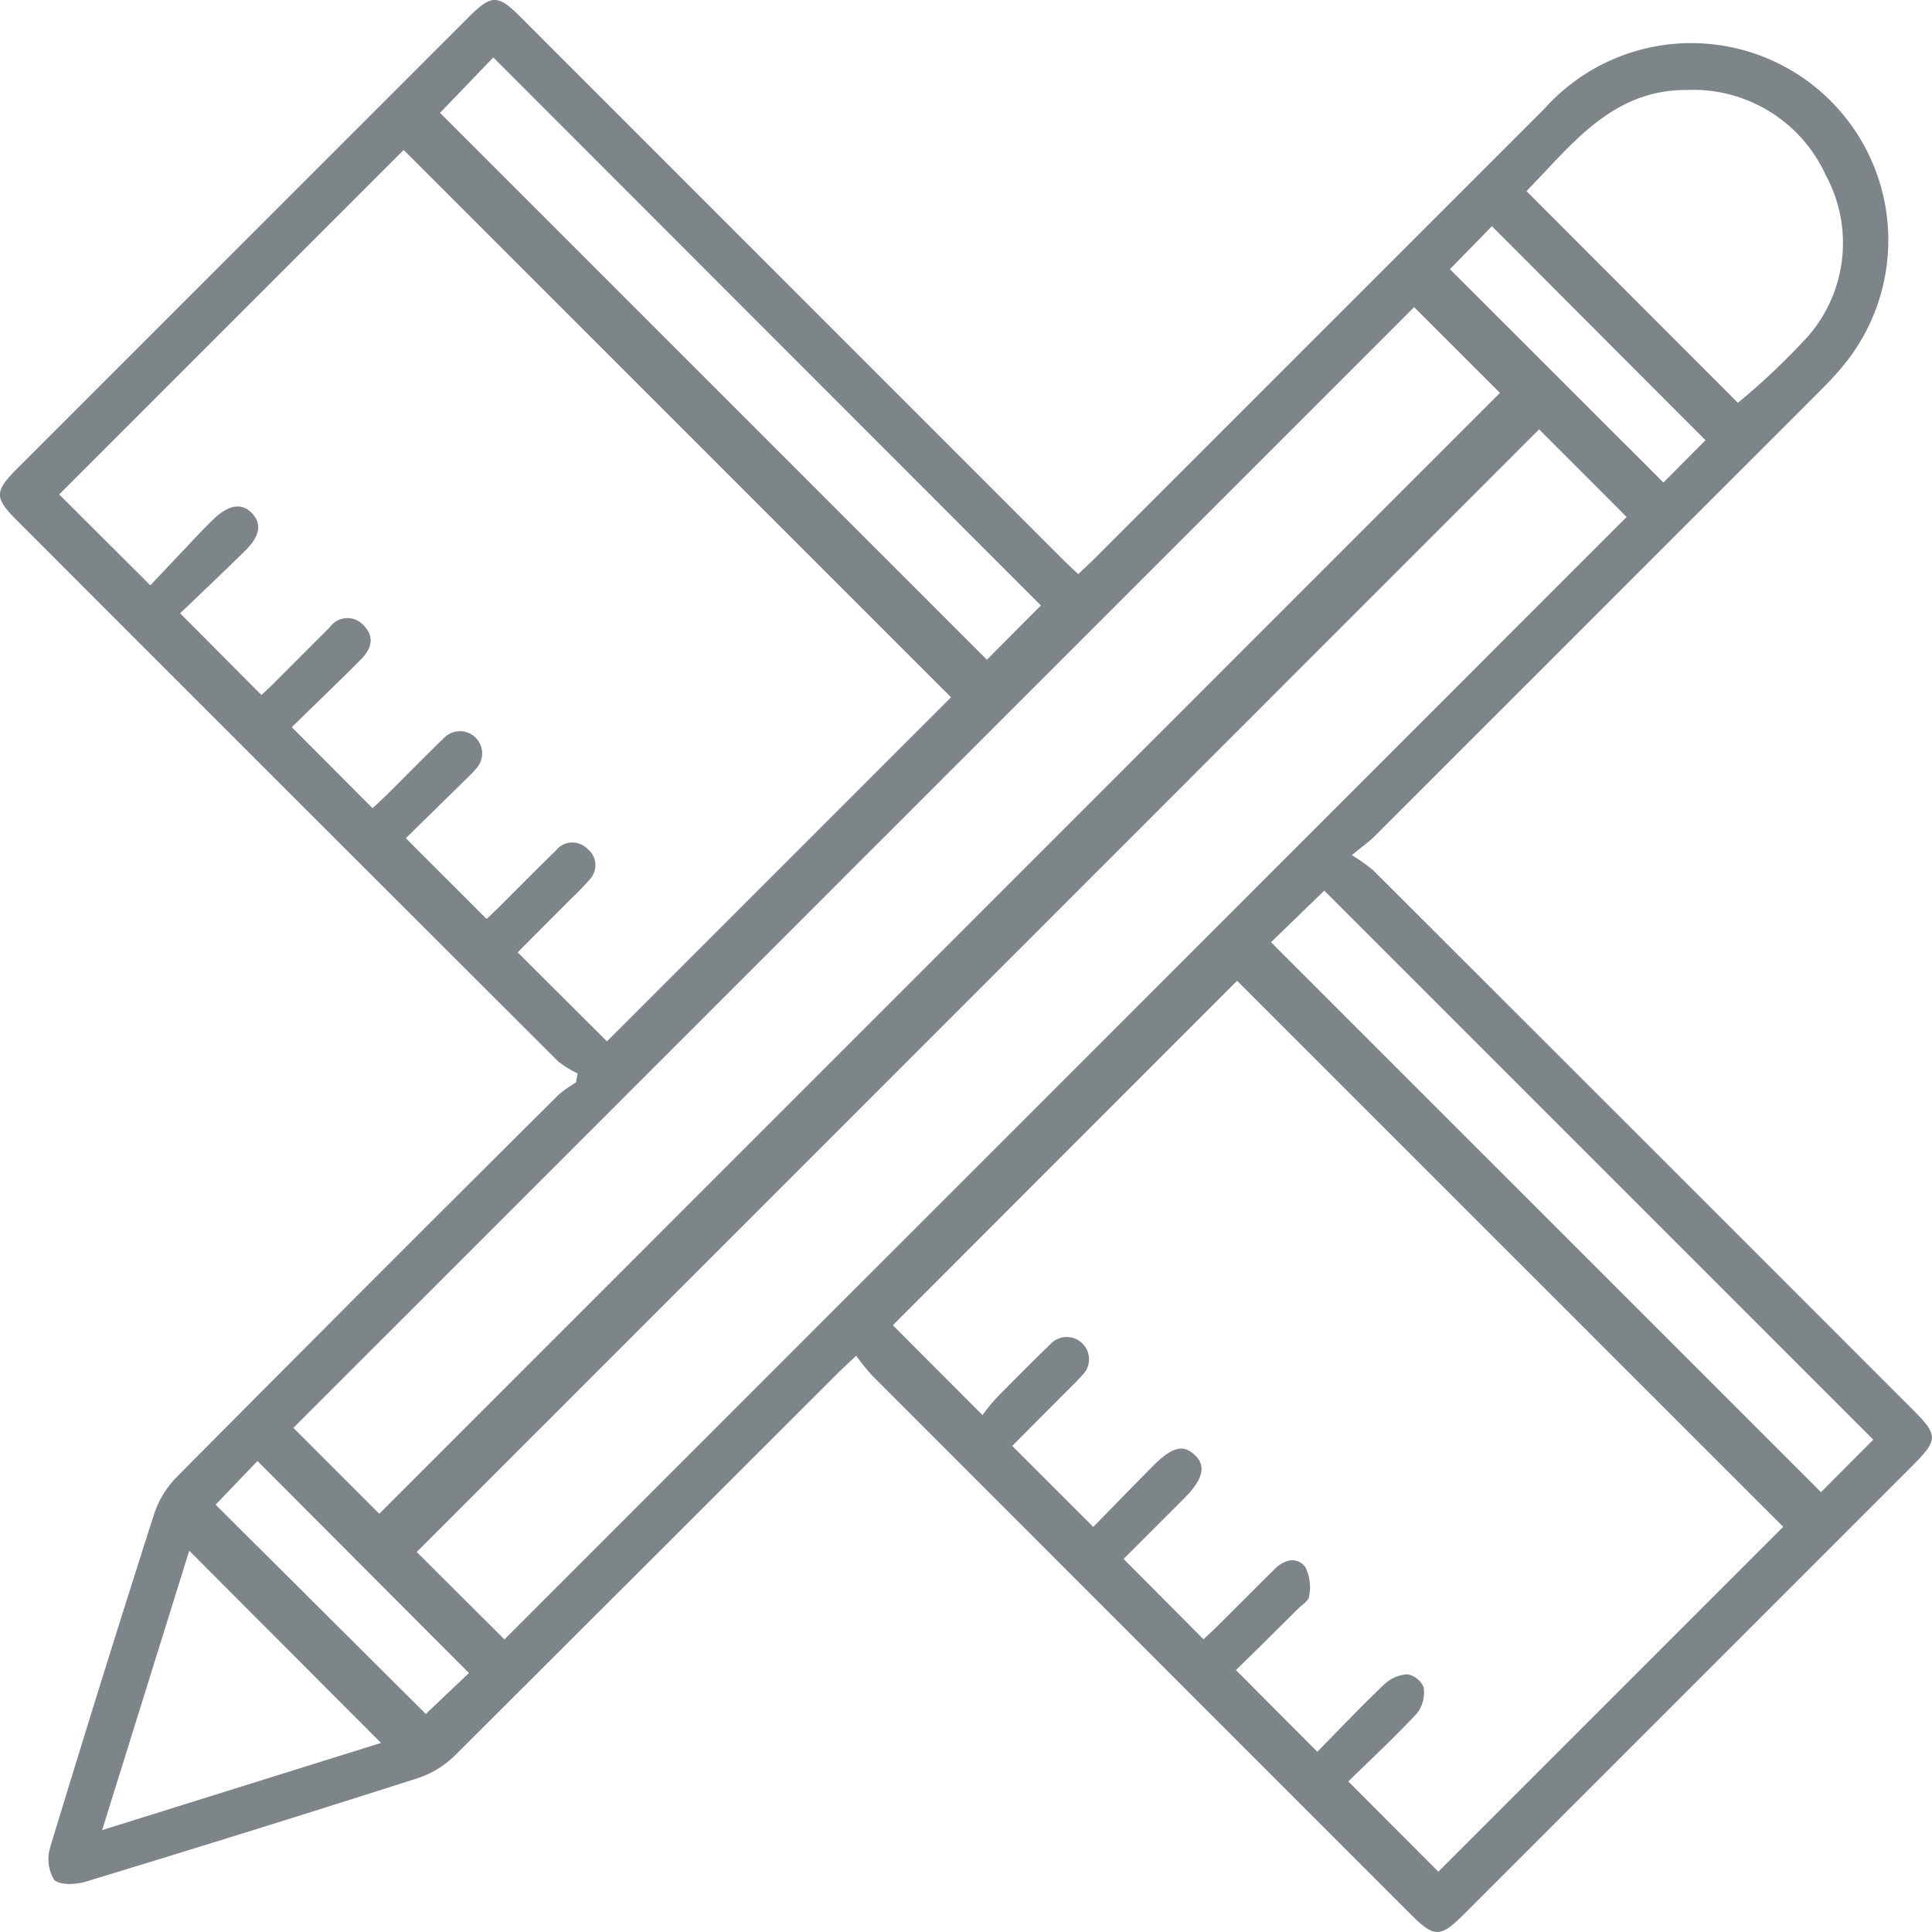 <svg xmlns="http://www.w3.org/2000/svg" width="54.404" height="54.408" viewBox="0 0 54.404 54.408">
  <g id="Groupe_763" data-name="Groupe 763" transform="translate(-25.209 -24.351)">
    <path id="Tracé_775" data-name="Tracé 775" d="M63.275,48.431a4.955,4.955,0,0,1,.6.424q7.593,7.582,15.179,15.173c.745.745.744.862-.016,1.621l-12.6,12.6c-.673.673-.838.673-1.506.006Q57.348,70.67,49.763,63.08a6.874,6.874,0,0,1-.445-.552c-.228.216-.383.357-.531.505q-5.379,5.378-10.766,10.749a2.7,2.7,0,0,1-1.037.638q-4.676,1.494-9.373,2.921c-.277.084-.743.1-.883-.064a1.141,1.141,0,0,1-.1-.927q1.427-4.7,2.923-9.372a2.7,2.7,0,0,1,.636-1.037q5.359-5.4,10.752-10.763a3.415,3.415,0,0,1,.488-.344l.049-.255a2.849,2.849,0,0,1-.555-.345q-7.615-7.6-15.218-15.211c-.664-.664-.662-.829.013-1.5L38.4,24.84c.649-.65.826-.651,1.466-.011L55.115,40.082c.139.139.283.271.456.436.173-.165.329-.308.479-.458q6.32-6.32,12.641-12.639a5.55,5.55,0,0,1,8.361,7.3c-.208.25-.438.483-.668.714Q70.144,41.675,63.9,47.916C63.758,48.056,63.592,48.171,63.275,48.431ZM51.99,43.986,36.576,28.573l-9.7,9.7,2.566,2.56c.451-.476.934-.988,1.418-1.5.112-.118.229-.232.345-.346.422-.415.789-.485,1.078-.206.306.3.259.657-.17,1.078-.628.617-1.268,1.223-1.831,1.763l2.29,2.3c.088-.084.22-.2.347-.331.526-.524,1.049-1.051,1.575-1.575a.61.61,0,0,1,.954-.056c.314.318.227.656-.071.955-.141.141-.28.284-.422.423-.525.513-1.051,1.024-1.529,1.49L35.7,47.11c.114-.108.259-.239.4-.377.54-.536,1.072-1.08,1.619-1.609a.625.625,0,0,1,.918.847,4.2,4.2,0,0,1-.338.353c-.577.568-1.157,1.134-1.662,1.629l2.275,2.275c.08-.076.212-.2.339-.324.539-.536,1.073-1.079,1.618-1.61a.589.589,0,0,1,.876-.044.582.582,0,0,1,.063.872,7.084,7.084,0,0,1-.527.547c-.517.52-1.036,1.038-1.494,1.5L42.3,53.675Zm8.055,7.983-9.694,9.7L52.877,64.2a5.147,5.147,0,0,1,.367-.458c.506-.518,1.017-1.032,1.538-1.534a.627.627,0,1,1,.9.872c-.179.2-.378.389-.57.582l-1.4,1.405,2.282,2.281c.528-.539,1.095-1.121,1.666-1.7.544-.55.862-.635,1.189-.33s.251.679-.3,1.232l-1.7,1.7L59.1,70.513c.1-.1.232-.214.358-.339.552-.549,1.1-1.1,1.654-1.649.268-.263.625-.346.856-.044a1.3,1.3,0,0,1,.106.817c-.01.127-.2.243-.316.357-.6.6-1.2,1.191-1.744,1.725l2.29,2.3c.6-.61,1.223-1.268,1.878-1.892a1.045,1.045,0,0,1,.652-.29.607.607,0,0,1,.464.368.968.968,0,0,1-.181.725c-.64.686-1.329,1.326-1.941,1.924l2.536,2.541,9.711-9.711ZM35.89,66.977,67.447,35.415,65.03,33,33.47,64.559Zm3.524,3.539,31.6-31.607L68.55,36.441,36.944,68.054ZM37.6,27.529l15.4,15.4L54.52,41.4,39.1,25.969ZM61,50.884,76.487,66.369l1.473-1.478L62.5,49.43Zm13.147-15.19a19.553,19.553,0,0,0,1.98-1.879,4,4,0,0,0,.494-4.531,4.1,4.1,0,0,0-3.89-2.4c-2.125-.018-3.256,1.539-4.537,2.849ZM35.938,73.431l-5.4-5.413-2.453,7.868Zm30.1-41.5,6.012,6.007,1.185-1.19-6.014-6.027ZM32.46,65.492l-1.18,1.229L37.2,72.615l1.214-1.152Z" transform="translate(0)" fill="#7e8588"/>
  </g>
</svg>
